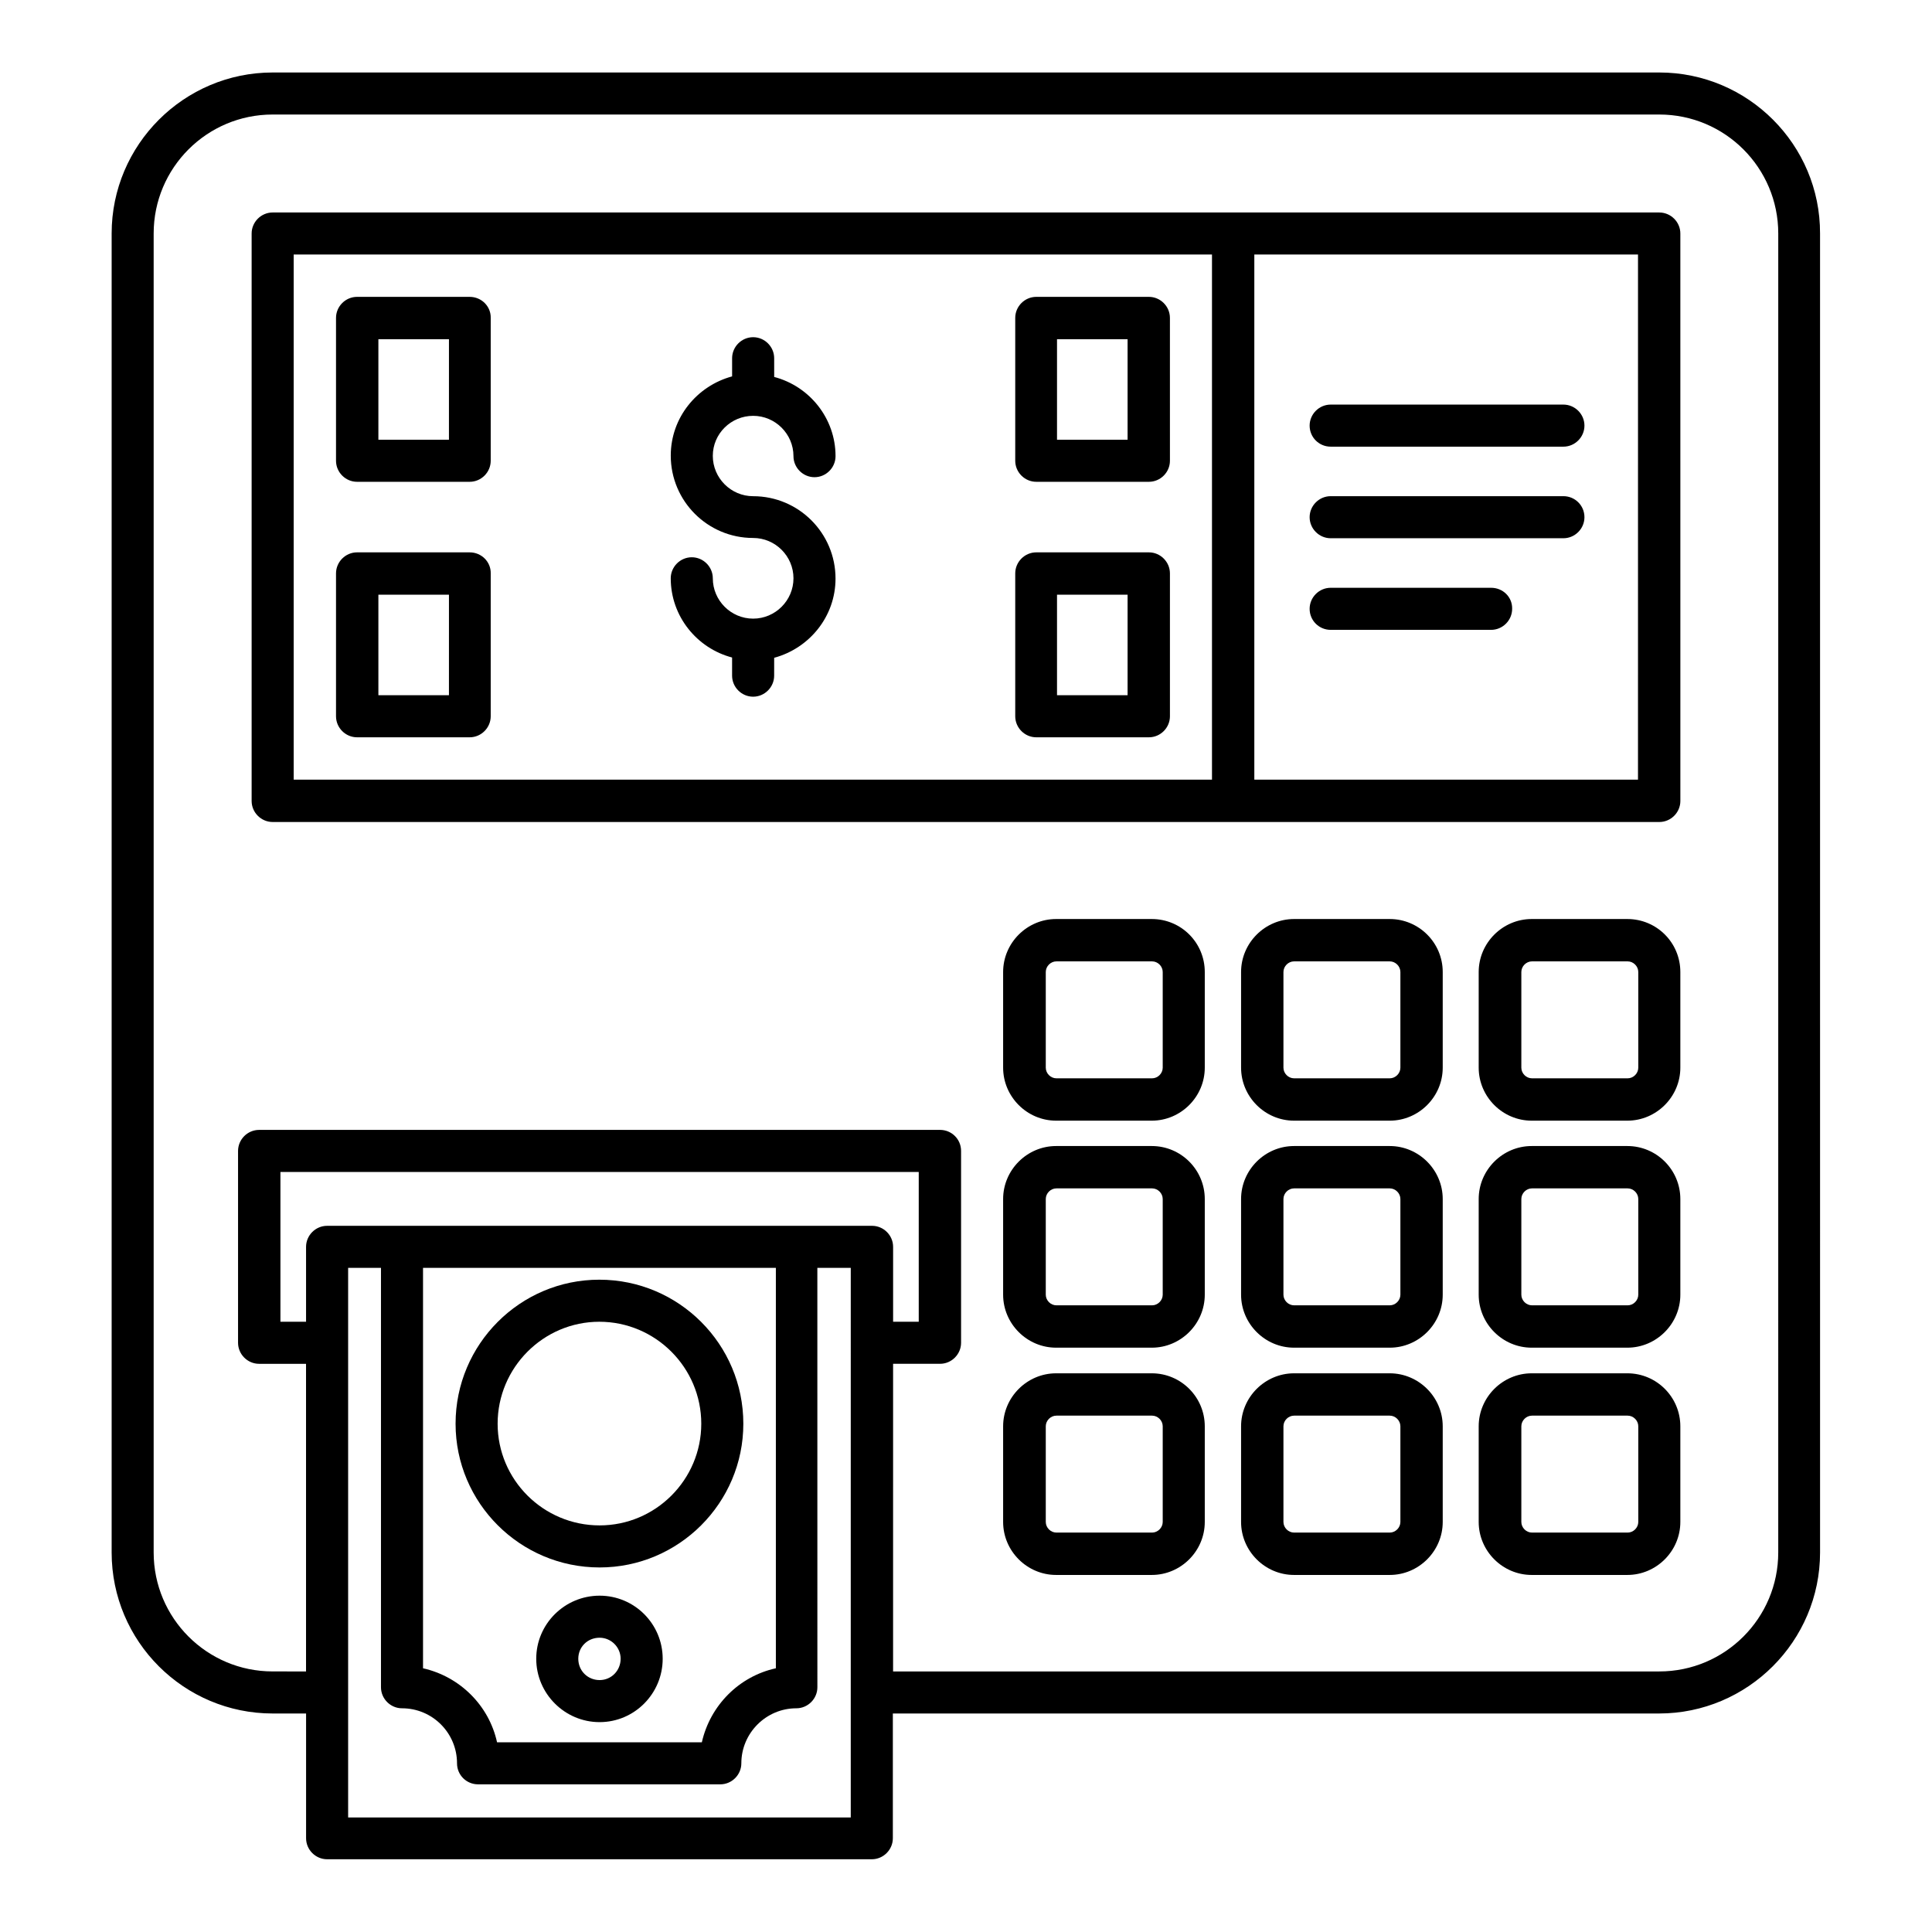 <?xml version="1.0" encoding="UTF-8"?>
<!-- The Best Svg Icon site in the world: iconSvg.co, Visit us! https://iconsvg.co -->
<svg fill="#000000" width="800px" height="800px" version="1.1" viewBox="144 144 512 512" xmlns="http://www.w3.org/2000/svg">
 <g>
  <path d="m583.73 163.21h-367.47c-23.512 0-42.672 19.16-42.672 42.672v349.54c0 23.586 19.16 42.672 42.672 42.672h8.855v33.055c0 3.055 2.519 5.574 5.574 5.574h144.35c3.055 0 5.574-2.519 5.574-5.574v-33.055h203.05c23.512 0 42.672-19.16 42.672-42.672l-0.004-349.54c0.074-23.512-19.086-42.672-42.598-42.672zm-214.27 462.44h-133.2v-145.65h8.703v111.14c0 3.055 2.519 5.574 5.574 5.574 8.09 0 14.578 6.566 14.578 14.578 0 3.129 2.519 5.574 5.574 5.574h64.199c3.055 0 5.574-2.519 5.574-5.574 0-8.016 6.566-14.578 14.578-14.578 3.055 0 5.574-2.519 5.574-5.574l-0.008-111.14h8.855zm-113.28-145.65h93.434v106.11c-9.77 2.137-17.406 9.848-19.617 19.617h-54.273c-2.137-9.77-9.848-17.406-19.617-19.617v-106.11zm-25.496-11.145c-3.055 0-5.574 2.519-5.574 5.574v19.848h-6.793v-39.695h169.16v39.695h-6.793v-19.848c0-3.055-2.519-5.574-5.574-5.574zm384.57 86.566c0 17.406-14.121 31.527-31.527 31.527h-203.05l0.004-81.527h12.441c3.055 0 5.574-2.519 5.574-5.574v-50.84c0-3.129-2.519-5.574-5.574-5.574l-180.46 0.004c-3.055 0-5.574 2.519-5.574 5.574v50.84c0 3.055 2.519 5.574 5.574 5.574h12.441v81.527l-8.852-0.008c-17.406 0-31.527-14.121-31.527-31.527v-349.54c0-17.406 14.121-31.527 31.527-31.527h367.48c17.406 0 31.527 14.121 31.527 31.527z"/>
  <path d="m583.73 200.31h-367.47c-3.055 0-5.574 2.519-5.574 5.574v150.38c0 3.055 2.519 5.574 5.574 5.574h367.48c3.055 0 5.574-2.519 5.574-5.574l-0.004-150.38c0-3.055-2.519-5.57-5.574-5.57zm-361.9 150.3v-139.16h243.36v139.16zm356.33 0h-101.75v-139.16h101.68l-0.004 139.16z"/>
  <path d="m268.47 222.67h-29.848c-3.055 0-5.574 2.519-5.574 5.574v37.863c0 3.055 2.519 5.574 5.574 5.574h29.848c3.055 0 5.574-2.519 5.574-5.574v-37.863c0.074-3.055-2.445-5.574-5.574-5.574zm-5.57 37.863h-18.625v-26.641h18.703l-0.004 26.641z"/>
  <path d="m268.47 290.38h-29.848c-3.055 0-5.574 2.519-5.574 5.574v37.863c0 3.055 2.519 5.574 5.574 5.574h29.848c3.055 0 5.574-2.519 5.574-5.574v-37.863c0.074-3.055-2.445-5.574-5.574-5.574zm-5.57 37.859h-18.625v-26.641h18.703l-0.004 26.641z"/>
  <path d="m448.47 222.67h-29.848c-3.055 0-5.574 2.519-5.574 5.574v37.863c0 3.055 2.519 5.574 5.574 5.574h29.848c3.055 0 5.574-2.519 5.574-5.574l-0.004-37.863c0-3.055-2.519-5.574-5.57-5.574zm-5.648 37.863h-18.703v-26.641h18.703z"/>
  <path d="m448.47 290.38h-29.848c-3.055 0-5.574 2.519-5.574 5.574v37.863c0 3.055 2.519 5.574 5.574 5.574h29.848c3.055 0 5.574-2.519 5.574-5.574v-37.863c-0.004-3.055-2.523-5.574-5.574-5.574zm-5.648 37.859h-18.703v-26.641h18.703z"/>
  <path d="m496.64 262.37h61.68c3.055 0 5.574-2.519 5.574-5.574 0-3.055-2.519-5.574-5.574-5.574h-61.68c-3.055 0-5.574 2.519-5.574 5.574 0.004 3.133 2.523 5.574 5.574 5.574z"/>
  <path d="m496.64 286.64h61.68c3.055 0 5.574-2.519 5.574-5.574 0-3.129-2.519-5.574-5.574-5.574h-61.68c-3.055 0-5.574 2.519-5.574 5.574 0.004 3.055 2.523 5.574 5.574 5.574z"/>
  <path d="m539.16 299.77h-42.52c-3.055 0-5.574 2.519-5.574 5.574 0 3.129 2.519 5.574 5.574 5.574h42.52c3.055 0 5.574-2.519 5.574-5.574 0.074-3.129-2.445-5.574-5.574-5.574z"/>
  <path d="m449.23 387.55h-25.344c-7.711 0-14.047 6.336-14.047 14.047v25.344c0 7.711 6.336 14.047 14.047 14.047h25.344c7.711 0 14.047-6.336 14.047-14.047v-25.344c0-7.785-6.262-14.047-14.047-14.047zm2.902 39.391c0 1.527-1.297 2.824-2.824 2.824h-25.344c-1.527 0-2.824-1.297-2.824-2.824v-25.344c0-1.527 1.297-2.824 2.824-2.824h25.344c1.527 0 2.824 1.297 2.824 2.824z"/>
  <path d="m512.29 387.55h-25.344c-7.711 0-14.047 6.336-14.047 14.047v25.344c0 7.711 6.336 14.047 14.047 14.047h25.344c7.711 0 14.047-6.336 14.047-14.047v-25.344c0-7.785-6.336-14.047-14.047-14.047zm2.828 39.391c0 1.527-1.297 2.824-2.824 2.824h-25.344c-1.527 0-2.824-1.297-2.824-2.824v-25.344c0-1.527 1.297-2.824 2.824-2.824h25.344c1.527 0 2.824 1.297 2.824 2.824z"/>
  <path d="m575.26 387.55h-25.344c-7.711 0-14.047 6.336-14.047 14.047v25.344c0 7.711 6.336 14.047 14.047 14.047h25.344c7.711 0 14.047-6.336 14.047-14.047v-25.344c0-7.785-6.258-14.047-14.047-14.047zm2.902 39.391c0 1.527-1.297 2.824-2.824 2.824h-25.344c-1.527 0-2.824-1.297-2.824-2.824v-25.344c0-1.527 1.297-2.824 2.824-2.824h25.344c1.527 0 2.824 1.297 2.824 2.824z"/>
  <path d="m449.23 447.71h-25.344c-7.711 0-14.047 6.336-14.047 14.047v25.344c0 7.711 6.336 14.047 14.047 14.047h25.344c7.711 0 14.047-6.336 14.047-14.047v-25.344c0-7.711-6.262-14.047-14.047-14.047zm2.902 39.391c0 1.527-1.297 2.824-2.824 2.824h-25.344c-1.527 0-2.824-1.297-2.824-2.824v-25.344c0-1.527 1.297-2.824 2.824-2.824h25.344c1.527 0 2.824 1.297 2.824 2.824z"/>
  <path d="m512.29 447.71h-25.344c-7.711 0-14.047 6.336-14.047 14.047v25.344c0 7.711 6.336 14.047 14.047 14.047h25.344c7.711 0 14.047-6.336 14.047-14.047v-25.344c0-7.711-6.336-14.047-14.047-14.047zm2.828 39.391c0 1.527-1.297 2.824-2.824 2.824h-25.344c-1.527 0-2.824-1.297-2.824-2.824v-25.344c0-1.527 1.297-2.824 2.824-2.824h25.344c1.527 0 2.824 1.297 2.824 2.824z"/>
  <path d="m575.26 447.71h-25.344c-7.711 0-14.047 6.336-14.047 14.047v25.344c0 7.711 6.336 14.047 14.047 14.047h25.344c7.711 0 14.047-6.336 14.047-14.047v-25.344c0-7.711-6.258-14.047-14.047-14.047zm2.902 39.391c0 1.527-1.297 2.824-2.824 2.824h-25.344c-1.527 0-2.824-1.297-2.824-2.824v-25.344c0-1.527 1.297-2.824 2.824-2.824h25.344c1.527 0 2.824 1.297 2.824 2.824z"/>
  <path d="m449.23 507.94h-25.344c-7.711 0-14.047 6.336-14.047 14.047v25.344c0 7.711 6.336 14.047 14.047 14.047h25.344c7.711 0 14.047-6.336 14.047-14.047v-25.344c0-7.711-6.262-14.047-14.047-14.047zm2.902 39.387c0 1.527-1.297 2.824-2.824 2.824h-25.344c-1.527 0-2.824-1.297-2.824-2.824v-25.344c0-1.527 1.297-2.824 2.824-2.824h25.344c1.527 0 2.824 1.297 2.824 2.824z"/>
  <path d="m512.29 507.94h-25.344c-7.711 0-14.047 6.336-14.047 14.047v25.344c0 7.711 6.336 14.047 14.047 14.047h25.344c7.711 0 14.047-6.336 14.047-14.047v-25.344c0-7.711-6.336-14.047-14.047-14.047zm2.828 39.387c0 1.527-1.297 2.824-2.824 2.824h-25.344c-1.527 0-2.824-1.297-2.824-2.824v-25.344c0-1.527 1.297-2.824 2.824-2.824h25.344c1.527 0 2.824 1.297 2.824 2.824z"/>
  <path d="m575.26 507.94h-25.344c-7.711 0-14.047 6.336-14.047 14.047v25.344c0 7.711 6.336 14.047 14.047 14.047h25.344c7.711 0 14.047-6.336 14.047-14.047v-25.344c0-7.711-6.258-14.047-14.047-14.047zm2.902 39.387c0 1.527-1.297 2.824-2.824 2.824h-25.344c-1.527 0-2.824-1.297-2.824-2.824v-25.344c0-1.527 1.297-2.824 2.824-2.824h25.344c1.527 0 2.824 1.297 2.824 2.824z"/>
  <path d="m302.9 559.39c20.992 0 38.09-17.098 38.09-38.09 0-21.07-17.098-38.168-38.168-38.168-20.992 0-38.09 17.098-38.09 38.168 0 20.988 17.098 38.09 38.168 38.09zm-0.078-65.113c14.887 0 27.023 12.137 27.023 27.023 0 14.809-12.062 26.945-26.945 26.945-14.887 0-27.023-12.062-27.023-26.945 0-14.887 12.137-27.023 26.945-27.023z"/>
  <path d="m302.9 566.87c-9.238 0-16.793 7.481-16.793 16.719 0 9.238 7.559 16.793 16.793 16.793 9.238 0 16.719-7.559 16.719-16.793-0.004-9.238-7.484-16.719-16.719-16.719zm0 22.367c-3.129 0-5.648-2.441-5.648-5.648 0-3.129 2.441-5.574 5.648-5.574 3.055 0 5.574 2.519 5.574 5.574-0.004 3.129-2.445 5.648-5.574 5.648z"/>
  <path d="m343.59 254.2c5.879 0 10.688 4.809 10.688 10.688 0 3.055 2.519 5.574 5.574 5.574 3.055 0 5.574-2.519 5.574-5.574 0-10.078-6.945-18.551-16.258-20.992l-0.004-4.961c0-3.055-2.519-5.574-5.574-5.574-3.055 0-5.574 2.519-5.574 5.574v4.809c-9.312 2.519-16.258 10.914-16.258 20.992 0 12.062 9.77 21.832 21.832 21.832 5.879 0 10.688 4.809 10.688 10.688s-4.809 10.688-10.688 10.688c-5.879 0-10.688-4.809-10.688-10.688 0-3.055-2.519-5.574-5.574-5.574-3.055 0-5.574 2.519-5.574 5.574 0 10.078 6.945 18.551 16.258 20.992v4.809c0 3.055 2.519 5.574 5.574 5.574 3.055 0 5.574-2.519 5.574-5.574l0.004-4.734c9.312-2.519 16.258-10.914 16.258-20.992 0-12.062-9.77-21.832-21.832-21.832-5.879 0-10.688-4.809-10.688-10.688 0-5.875 4.812-10.609 10.688-10.609z"/>
 </g>
</svg>